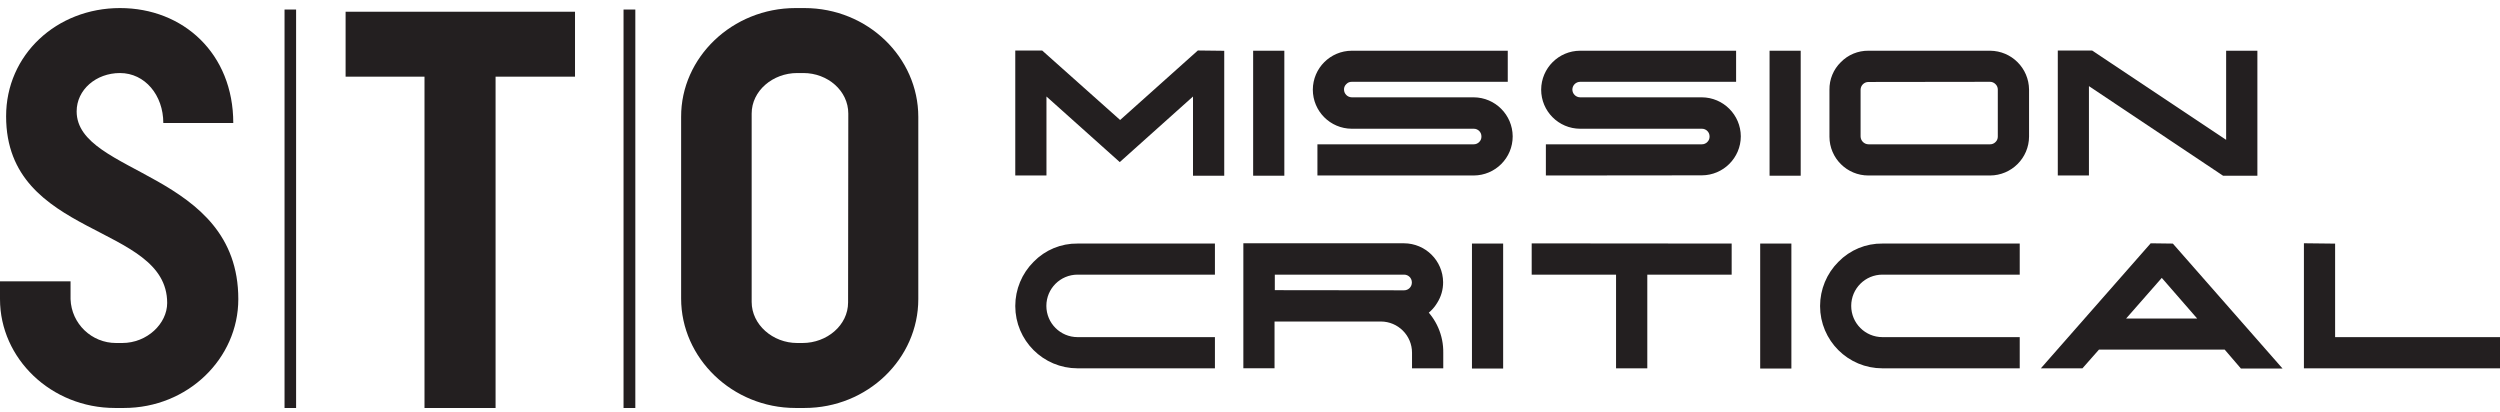 <svg xmlns="http://www.w3.org/2000/svg" width="200" height="33" viewBox="0 0 200 33" fill="none"><g clip-path="url(#clip0_373_114)"><path d="M97.439 4.558V13.557H95.94V6.602L89.581 12.297L83.217 6.602V13.539H81.722V4.541H83.183L89.611 10.27L96.017 4.541L97.439 4.558Z" fill="#231F20" stroke="#231F20"></path><path d="M100.752 4.558H102.247V13.557H100.752V4.558Z" fill="#231F20" stroke="#231F20"></path><path d="M105.894 13.539V12.044H117.893C118.192 12.048 118.48 11.928 118.69 11.714C118.904 11.504 119.02 11.221 119.015 10.921C119.02 10.304 118.527 9.803 117.91 9.799C117.905 9.799 117.897 9.799 117.893 9.799H108.144C106.695 9.794 105.526 8.62 105.526 7.172C105.534 5.728 106.7 4.562 108.144 4.558H120.121V6.045H108.144C107.848 6.04 107.561 6.156 107.355 6.37C107.141 6.576 107.017 6.863 107.021 7.159C107.021 7.78 107.523 8.282 108.144 8.286H117.893C119.337 8.294 120.506 9.464 120.515 10.908C120.519 12.361 119.345 13.535 117.893 13.539H105.894Z" fill="#231F20" stroke="#231F20"></path><path d="M124.17 13.539V12.044H136.143C136.443 12.048 136.73 11.928 136.94 11.714C137.154 11.504 137.27 11.221 137.266 10.921C137.27 10.304 136.777 9.803 136.16 9.799C136.156 9.799 136.147 9.799 136.143 9.799H126.411C124.963 9.794 123.793 8.62 123.793 7.172C123.802 5.728 124.967 4.562 126.411 4.558H138.388V6.045H126.411C125.794 6.049 125.297 6.542 125.289 7.159C125.289 7.78 125.79 8.282 126.411 8.286H136.143C137.587 8.294 138.757 9.464 138.765 10.908C138.761 12.352 137.587 13.522 136.143 13.527L124.17 13.539Z" fill="#231F20" stroke="#231F20"></path><path d="M142.065 4.558H143.556V13.557H142.065V4.558Z" fill="#231F20" stroke="#231F20"></path><path d="M149.474 13.539C148.034 13.544 146.86 12.378 146.856 10.938C146.856 10.934 146.856 10.925 146.856 10.921V7.172C146.847 6.477 147.121 5.813 147.618 5.329C148.103 4.828 148.775 4.549 149.474 4.558H159.201C160.645 4.566 161.811 5.728 161.824 7.172V10.921C161.819 12.365 160.645 13.535 159.201 13.539H149.474ZM149.474 6.058C148.857 6.058 148.355 6.555 148.347 7.172V10.921C148.355 11.538 148.857 12.04 149.474 12.044H159.201C159.501 12.048 159.788 11.928 159.998 11.714C160.212 11.504 160.328 11.221 160.324 10.921V7.172C160.328 6.876 160.208 6.589 159.998 6.383C159.788 6.165 159.501 6.045 159.201 6.045L149.474 6.058Z" fill="#231F20" stroke="#231F20"></path><path d="M180.091 4.558V13.557H177.996L166.615 5.955V13.539H165.123V4.541H167.219L178.591 12.121V4.558H180.091Z" fill="#231F20" stroke="#231F20"></path><path d="M96.694 28.966H86.208C83.731 28.966 81.722 26.96 81.722 24.479C81.722 23.284 82.197 22.14 83.041 21.3C83.868 20.443 85.017 19.967 86.208 19.984H96.694V21.471H86.208C84.55 21.471 83.209 22.812 83.209 24.471C83.209 26.129 84.55 27.47 86.208 27.47H96.694V28.966Z" fill="#231F20" stroke="#231F20"></path><path d="M113.53 24.934C114.46 25.769 114.983 26.969 114.961 28.22V28.966H113.462V28.22C113.462 26.562 112.12 25.221 110.462 25.221H101.463V28.962H99.968V19.963H112.322C113.766 19.971 114.936 21.133 114.949 22.577C114.953 23.07 114.816 23.549 114.55 23.965C114.306 24.377 113.954 24.711 113.53 24.934ZM112.322 23.725C112.939 23.73 113.445 23.232 113.449 22.615C113.449 22.611 113.449 22.602 113.449 22.598C113.453 21.981 112.956 21.476 112.339 21.471C112.335 21.471 112.326 21.471 112.322 21.471H101.485V23.712L112.322 23.725Z" fill="#231F20" stroke="#231F20"></path><path d="M118.257 19.984H119.752V28.983H118.257V19.984Z" fill="#231F20" stroke="#231F20"></path><path d="M138.033 19.984V21.471H131.284V28.966H129.784V21.471H123.035V19.971L138.033 19.984Z" fill="#231F20" stroke="#231F20"></path><path d="M141.315 19.984H142.811V28.983H141.315V19.984Z" fill="#231F20" stroke="#231F20"></path><path d="M161.078 28.966H150.597C148.12 28.97 146.106 26.965 146.106 24.484C146.106 23.288 146.582 22.14 147.426 21.3C148.257 20.443 149.406 19.967 150.597 19.984H161.078V21.471H150.597C148.938 21.471 147.597 22.812 147.597 24.471C147.597 26.129 148.938 27.47 150.597 27.47H161.078V28.966Z" fill="#231F20" stroke="#231F20"></path><path d="M173.599 19.984L181.501 28.983H179.504L178.206 27.47H167.69L166.37 28.966H164.373L172.279 19.967L173.599 19.984ZM168.984 25.983H176.873L172.944 21.471L168.984 25.983Z" fill="#231F20" stroke="#231F20"></path><path d="M186.309 19.984V27.47H199.786V28.966H184.813V19.967L186.309 19.984Z" fill="#231F20" stroke="#231F20"></path><path d="M13.065 9.841C13.065 7.622 11.6 5.843 9.599 5.843C7.688 5.843 6.132 7.176 6.132 8.911C6.132 14.019 19.065 13.711 19.065 23.931C19.065 28.683 15.019 32.638 9.912 32.638H9.2C4.088 32.638 0 28.683 0 23.931V22.508H5.644V23.931C5.712 25.893 7.328 27.445 9.29 27.44H9.779C11.775 27.44 13.374 25.885 13.374 24.239C13.374 17.842 0.489 19.097 0.489 9.31C0.48 4.378 4.534 0.645 9.599 0.645C14.664 0.645 18.662 4.288 18.662 9.841H13.065Z" fill="#231F20"></path><path d="M27.648 0.937H46.001V6.135H39.646V32.638H33.96V6.135H27.648V0.937Z" fill="#231F20"></path><path d="M73.464 23.931C73.464 28.683 69.419 32.638 64.354 32.638H63.643C58.578 32.638 54.49 28.64 54.49 23.884V9.353C54.473 4.601 58.578 0.645 63.643 0.645H64.354C69.419 0.645 73.464 4.601 73.464 9.353V23.931ZM67.864 9.087C67.864 7.266 66.222 5.843 64.269 5.843H63.776C61.822 5.843 60.133 7.266 60.133 9.087V24.154C60.133 25.975 61.822 27.44 63.776 27.44H64.204C66.158 27.44 67.847 26.018 67.847 24.197L67.864 9.087Z" fill="#231F20"></path><path d="M23.688 0.765V32.638H22.763V0.765H23.688Z" fill="#231F20"></path><path d="M50.826 0.765V32.638H49.883V0.765H50.826Z" fill="#231F20"></path></g><defs><clipPath id="clip0_373_114"><rect width="200" height="31.993" fill="white" transform="translate(0 0.645)"></rect></clipPath></defs></svg>